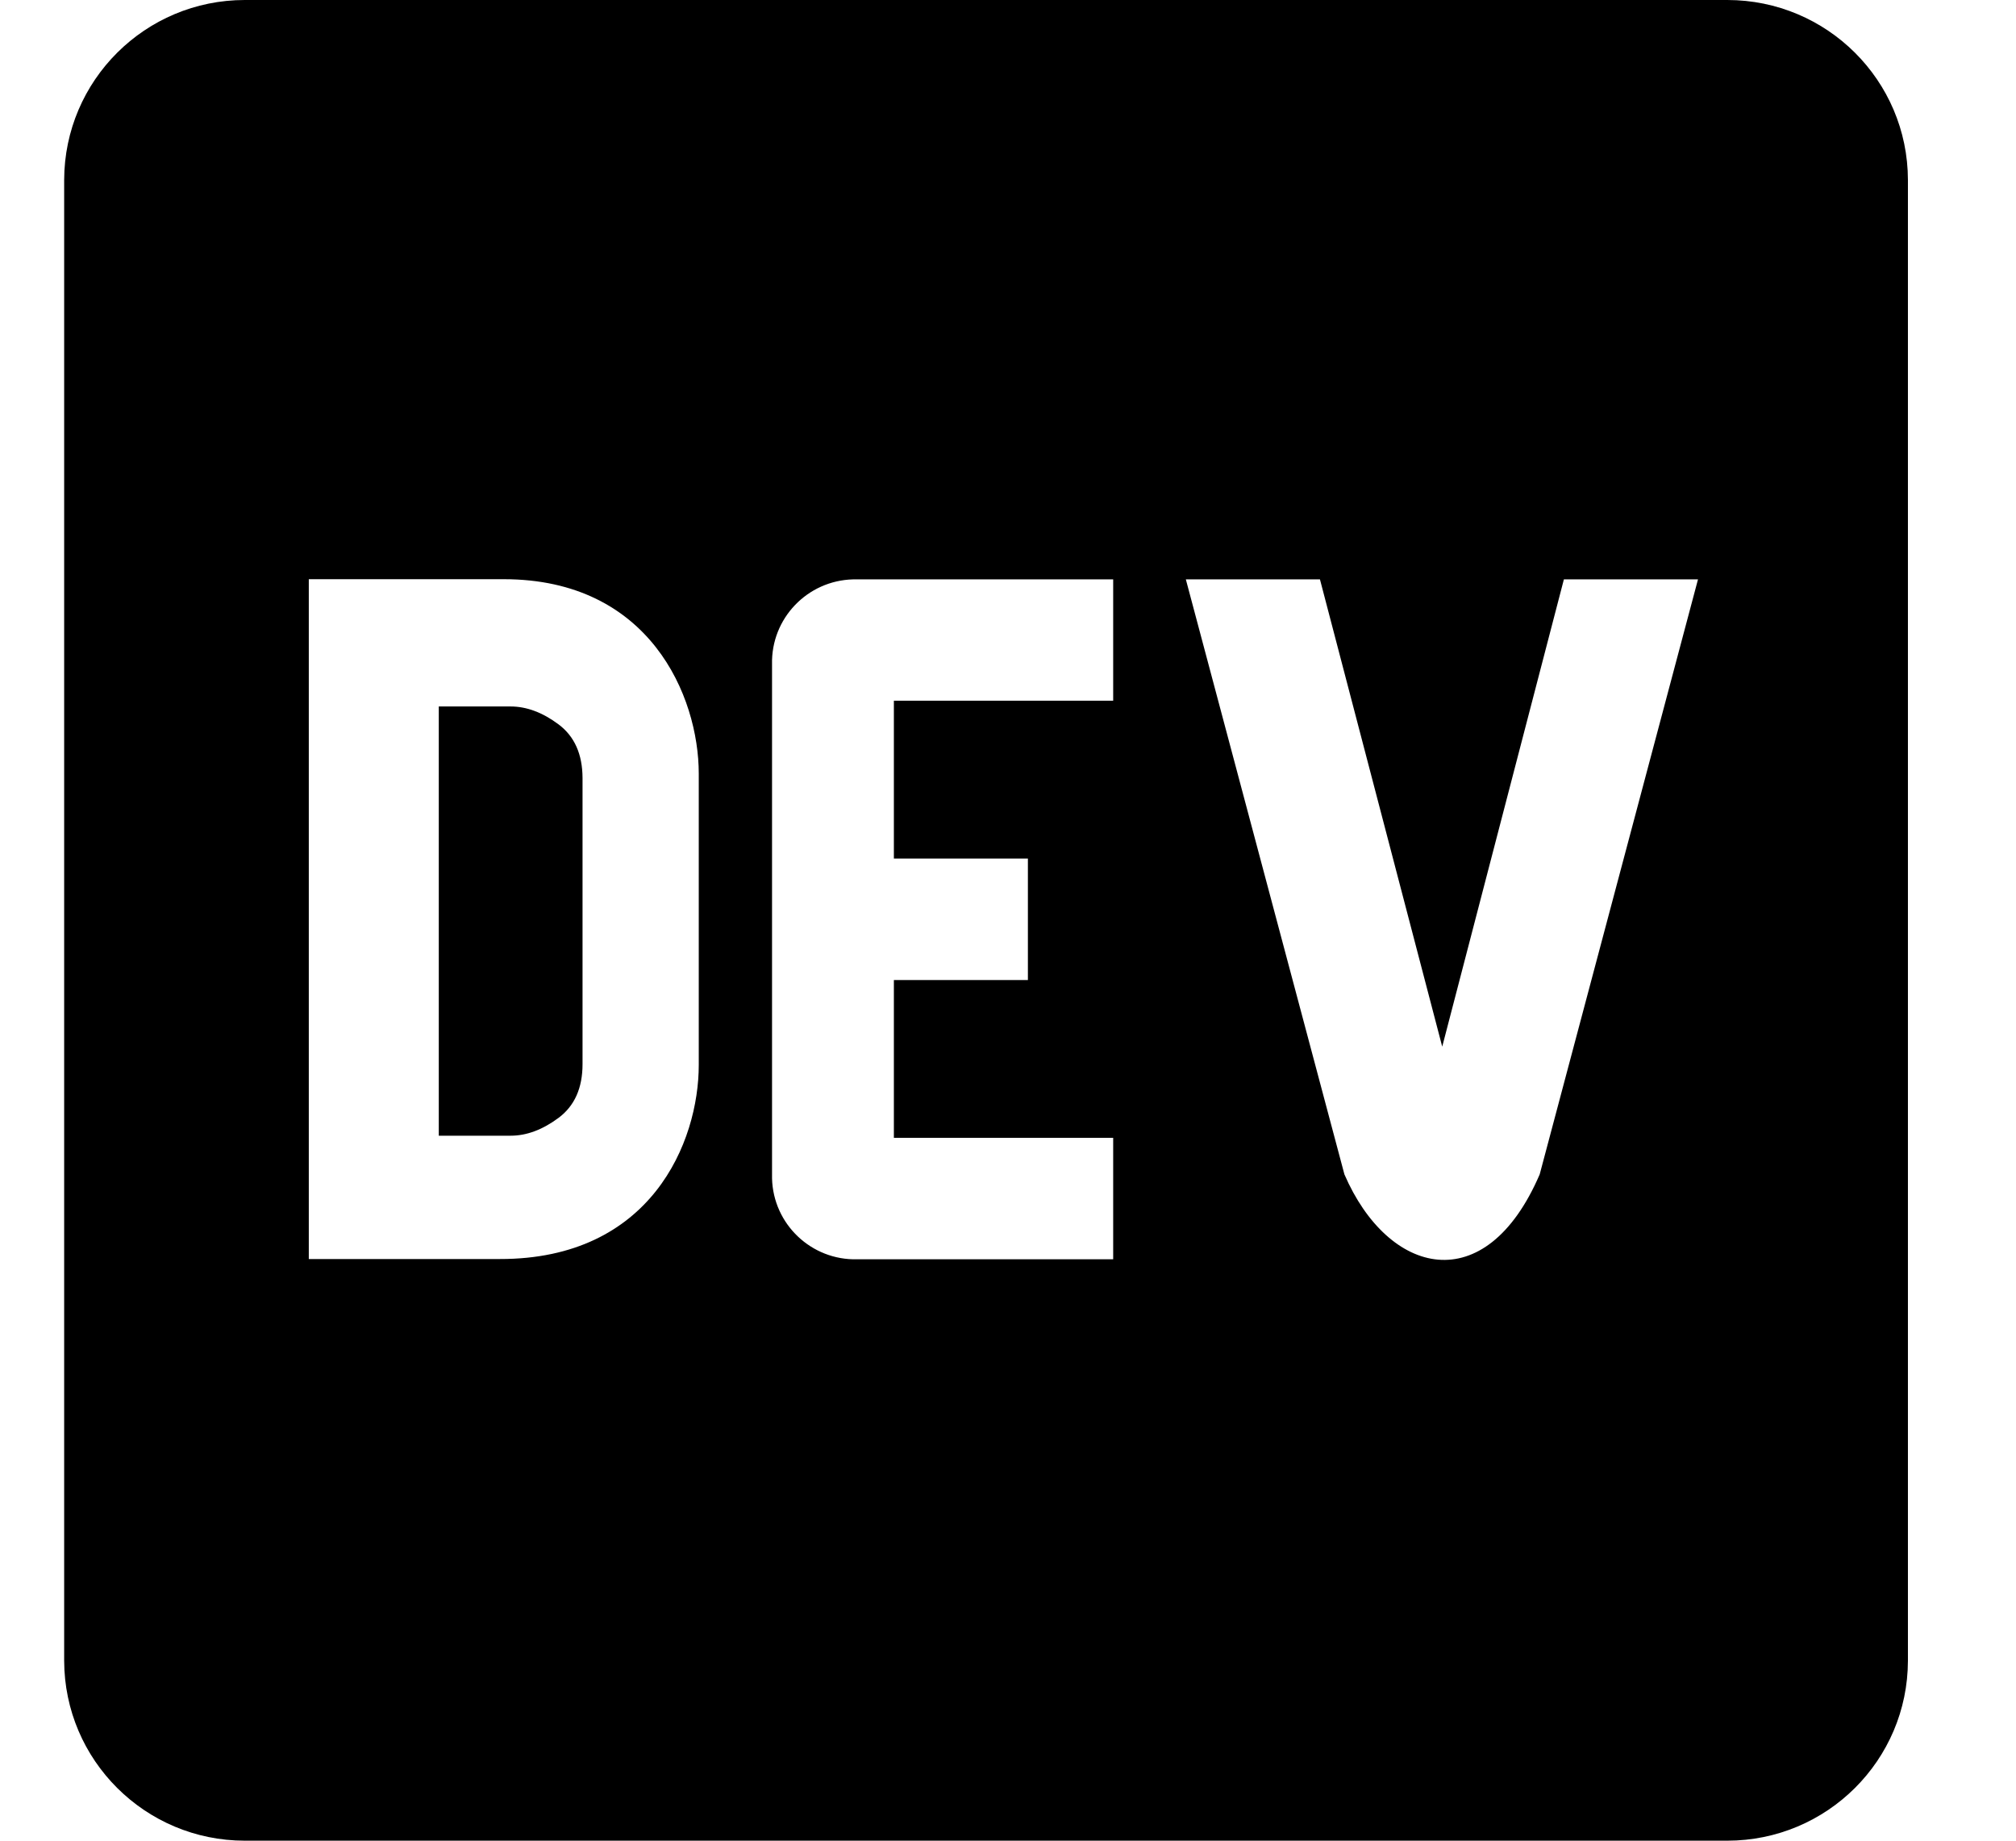 <svg width="23" height="21" viewBox="0 0 23 21" fill="none" xmlns="http://www.w3.org/2000/svg">
<g clip-path="url(#clip0_411_117)">
<path d="M6.372 8.264C6.19 8.128 6.007 8.06 5.825 8.06H5.006V12.957H5.826C6.008 12.957 6.19 12.889 6.373 12.753C6.555 12.617 6.646 12.413 6.646 12.141V8.876C6.645 8.604 6.554 8.4 6.372 8.264V8.264ZM19.706 0H2.793C1.657 0 0.735 0.918 0.732 2.053V18.947C0.735 20.082 1.657 21 2.793 21H19.706C20.843 21 21.765 20.082 21.767 18.947V2.053C21.765 0.918 20.843 0 19.706 0V0ZM7.972 12.149C7.972 13.031 7.427 14.367 5.702 14.364H3.523V6.608H5.748C7.412 6.608 7.971 7.942 7.972 8.825L7.972 12.149ZM12.7 7.994H10.198V9.795H11.727V11.181H10.198V12.981H12.7V14.367H9.781C9.257 14.381 8.821 13.967 8.808 13.444V7.58C8.795 7.057 9.21 6.623 9.733 6.61H12.7L12.7 7.994ZM17.566 13.398C16.946 14.839 15.836 14.552 15.338 13.398L13.529 6.61H15.059L16.454 11.941L17.842 6.61H19.372L17.566 13.398Z" fill="black"/>
</g>
<defs>
<clipPath id="clip0_411_117">
<rect width="21.553" height="21" fill="white" transform="translate(0.474)"/>
</clipPath>
</defs>
</svg>
